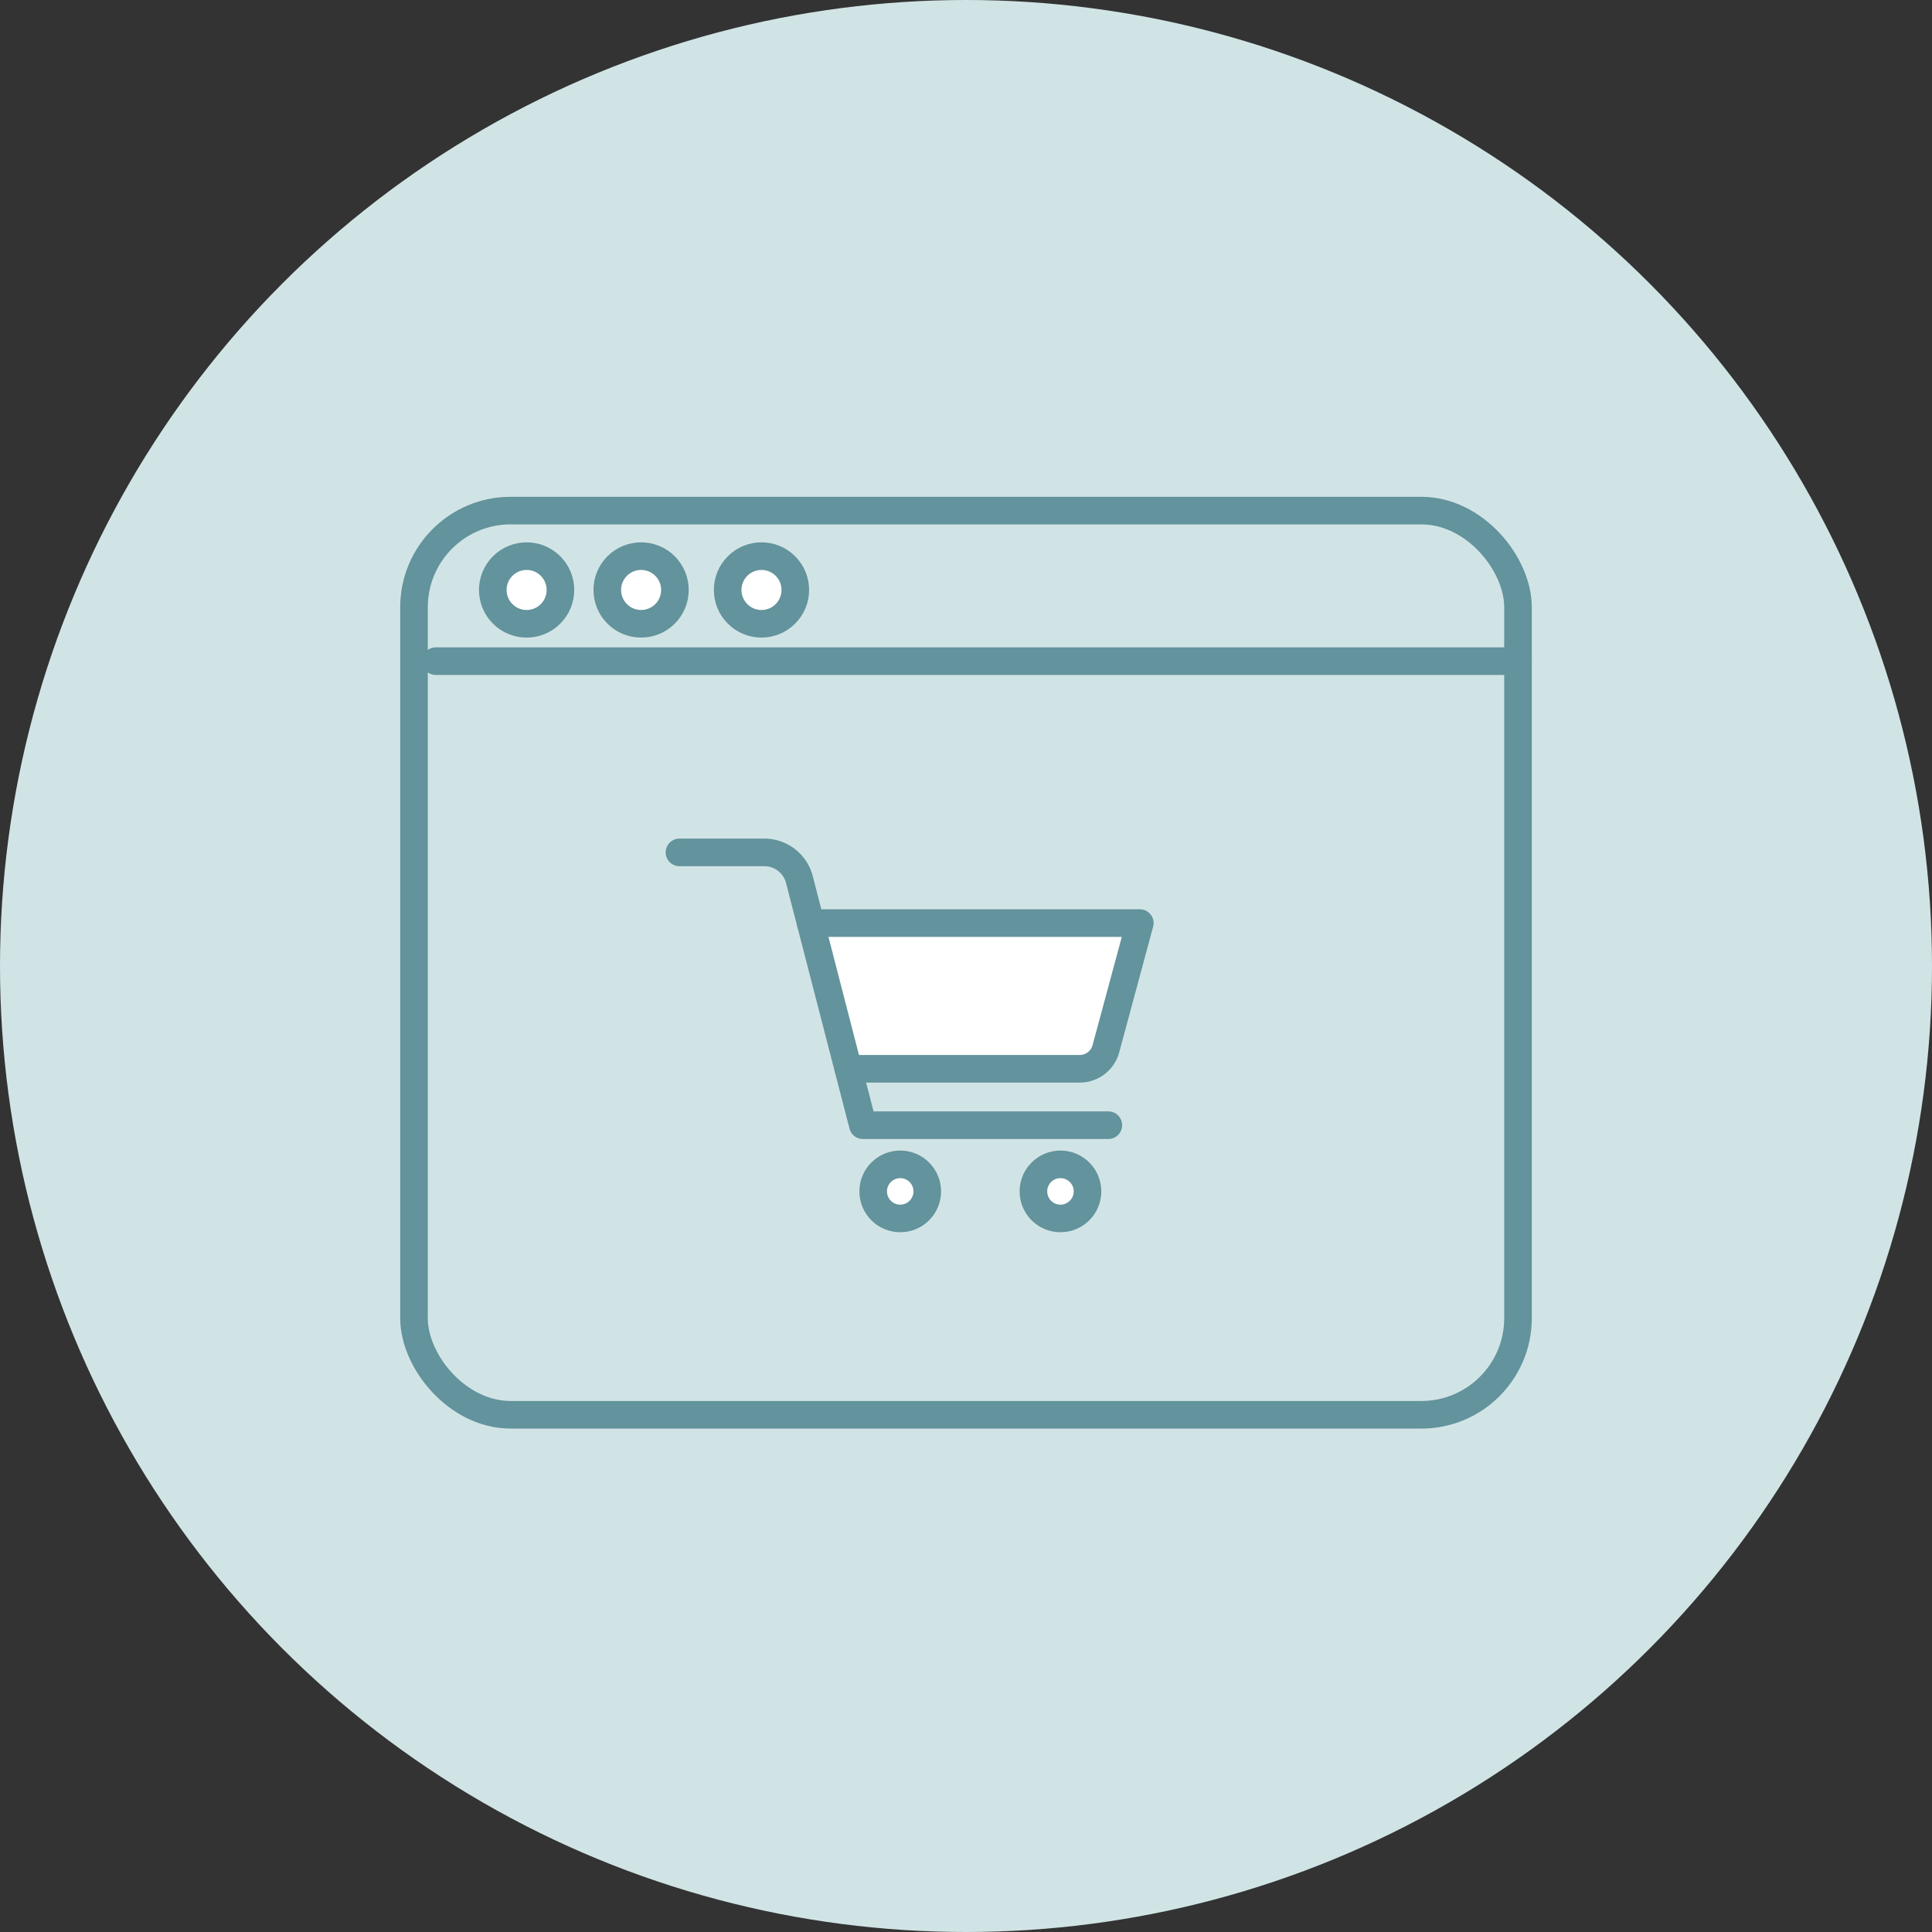 <svg xmlns="http://www.w3.org/2000/svg" width="140" height="140" viewBox="0 0 140 140">
  <rect x="0" y="0" width="140" height="140" fill="#333333" stroke="none"/>
  <g id="top_beginners02" transform="translate(-930 -2134)">
    <circle id="作業着を着た男性と赤いハートマーク" cx="70" cy="70" r="70" transform="translate(930 2134)" fill="#d1e4e5"/>
    <g id="グループ_6839" data-name="グループ 6839" transform="translate(458.93 -1293.83)">
      <rect id="長方形_2208" data-name="長方形 2208" width="80" height="65.52" rx="7" transform="translate(501.07 3464.83)" fill="none" stroke="#63939c" stroke-linecap="round" stroke-linejoin="round" stroke-width="2"/>
      <line id="線_242" data-name="線 242" x2="78.423" transform="translate(502.647 3475.739)" fill="none" stroke="#63939c" stroke-linecap="round" stroke-linejoin="round" stroke-width="2"/>
      <circle id="楕円形_50" data-name="楕円形 50" cx="2.451" cy="2.451" r="2.451" transform="translate(505.764 3470.581) rotate(-45)" fill="#fff" stroke="#63939c" stroke-width="2"/>
      <circle id="楕円形_51" data-name="楕円形 51" cx="2.451" cy="2.451" r="2.451" transform="translate(514.061 3470.581) rotate(-45)" fill="#fff" stroke="#63939c" stroke-width="2"/>
      <circle id="楕円形_52" data-name="楕円形 52" cx="2.451" cy="2.451" r="2.451" transform="translate(522.784 3470.581) rotate(-45)" fill="#fff" stroke="#63939c" stroke-width="2"/>
      <g id="グループ_6838" data-name="グループ 6838" transform="translate(520.307 3489.597)">
        <circle id="楕円形_53" data-name="楕円形 53" cx="1.96" cy="1.96" r="1.96" transform="translate(14.037 22.606)" fill="#fff" stroke="#63939c" stroke-linecap="round" stroke-linejoin="round" stroke-width="2"/>
        <circle id="楕円形_54" data-name="楕円形 54" cx="1.96" cy="1.96" r="1.96" transform="translate(25.648 22.606)" fill="#fff" stroke="#63939c" stroke-linecap="round" stroke-linejoin="round" stroke-width="2"/>
        <path id="パス_1007" data-name="パス 1007" d="M669.313,3610.528h23.853l-2.46,9.11a1.957,1.957,0,0,1-1.889,1.447H672.043" transform="translate(-659.807 -3605.405)" fill="#fff" stroke="#63939c" stroke-linecap="round" stroke-linejoin="round" stroke-width="2"/>
        <path id="パス_1006" data-name="パス 1006" d="M613.67,3580.54h6.147a2.627,2.627,0,0,1,2.543,1.969l4.6,17.8h17.787" transform="translate(-613.67 -3580.54)" fill="none" stroke="#63939c" stroke-linecap="round" stroke-linejoin="round" stroke-width="2"/>
      </g>
    </g>
  </g>
</svg>
